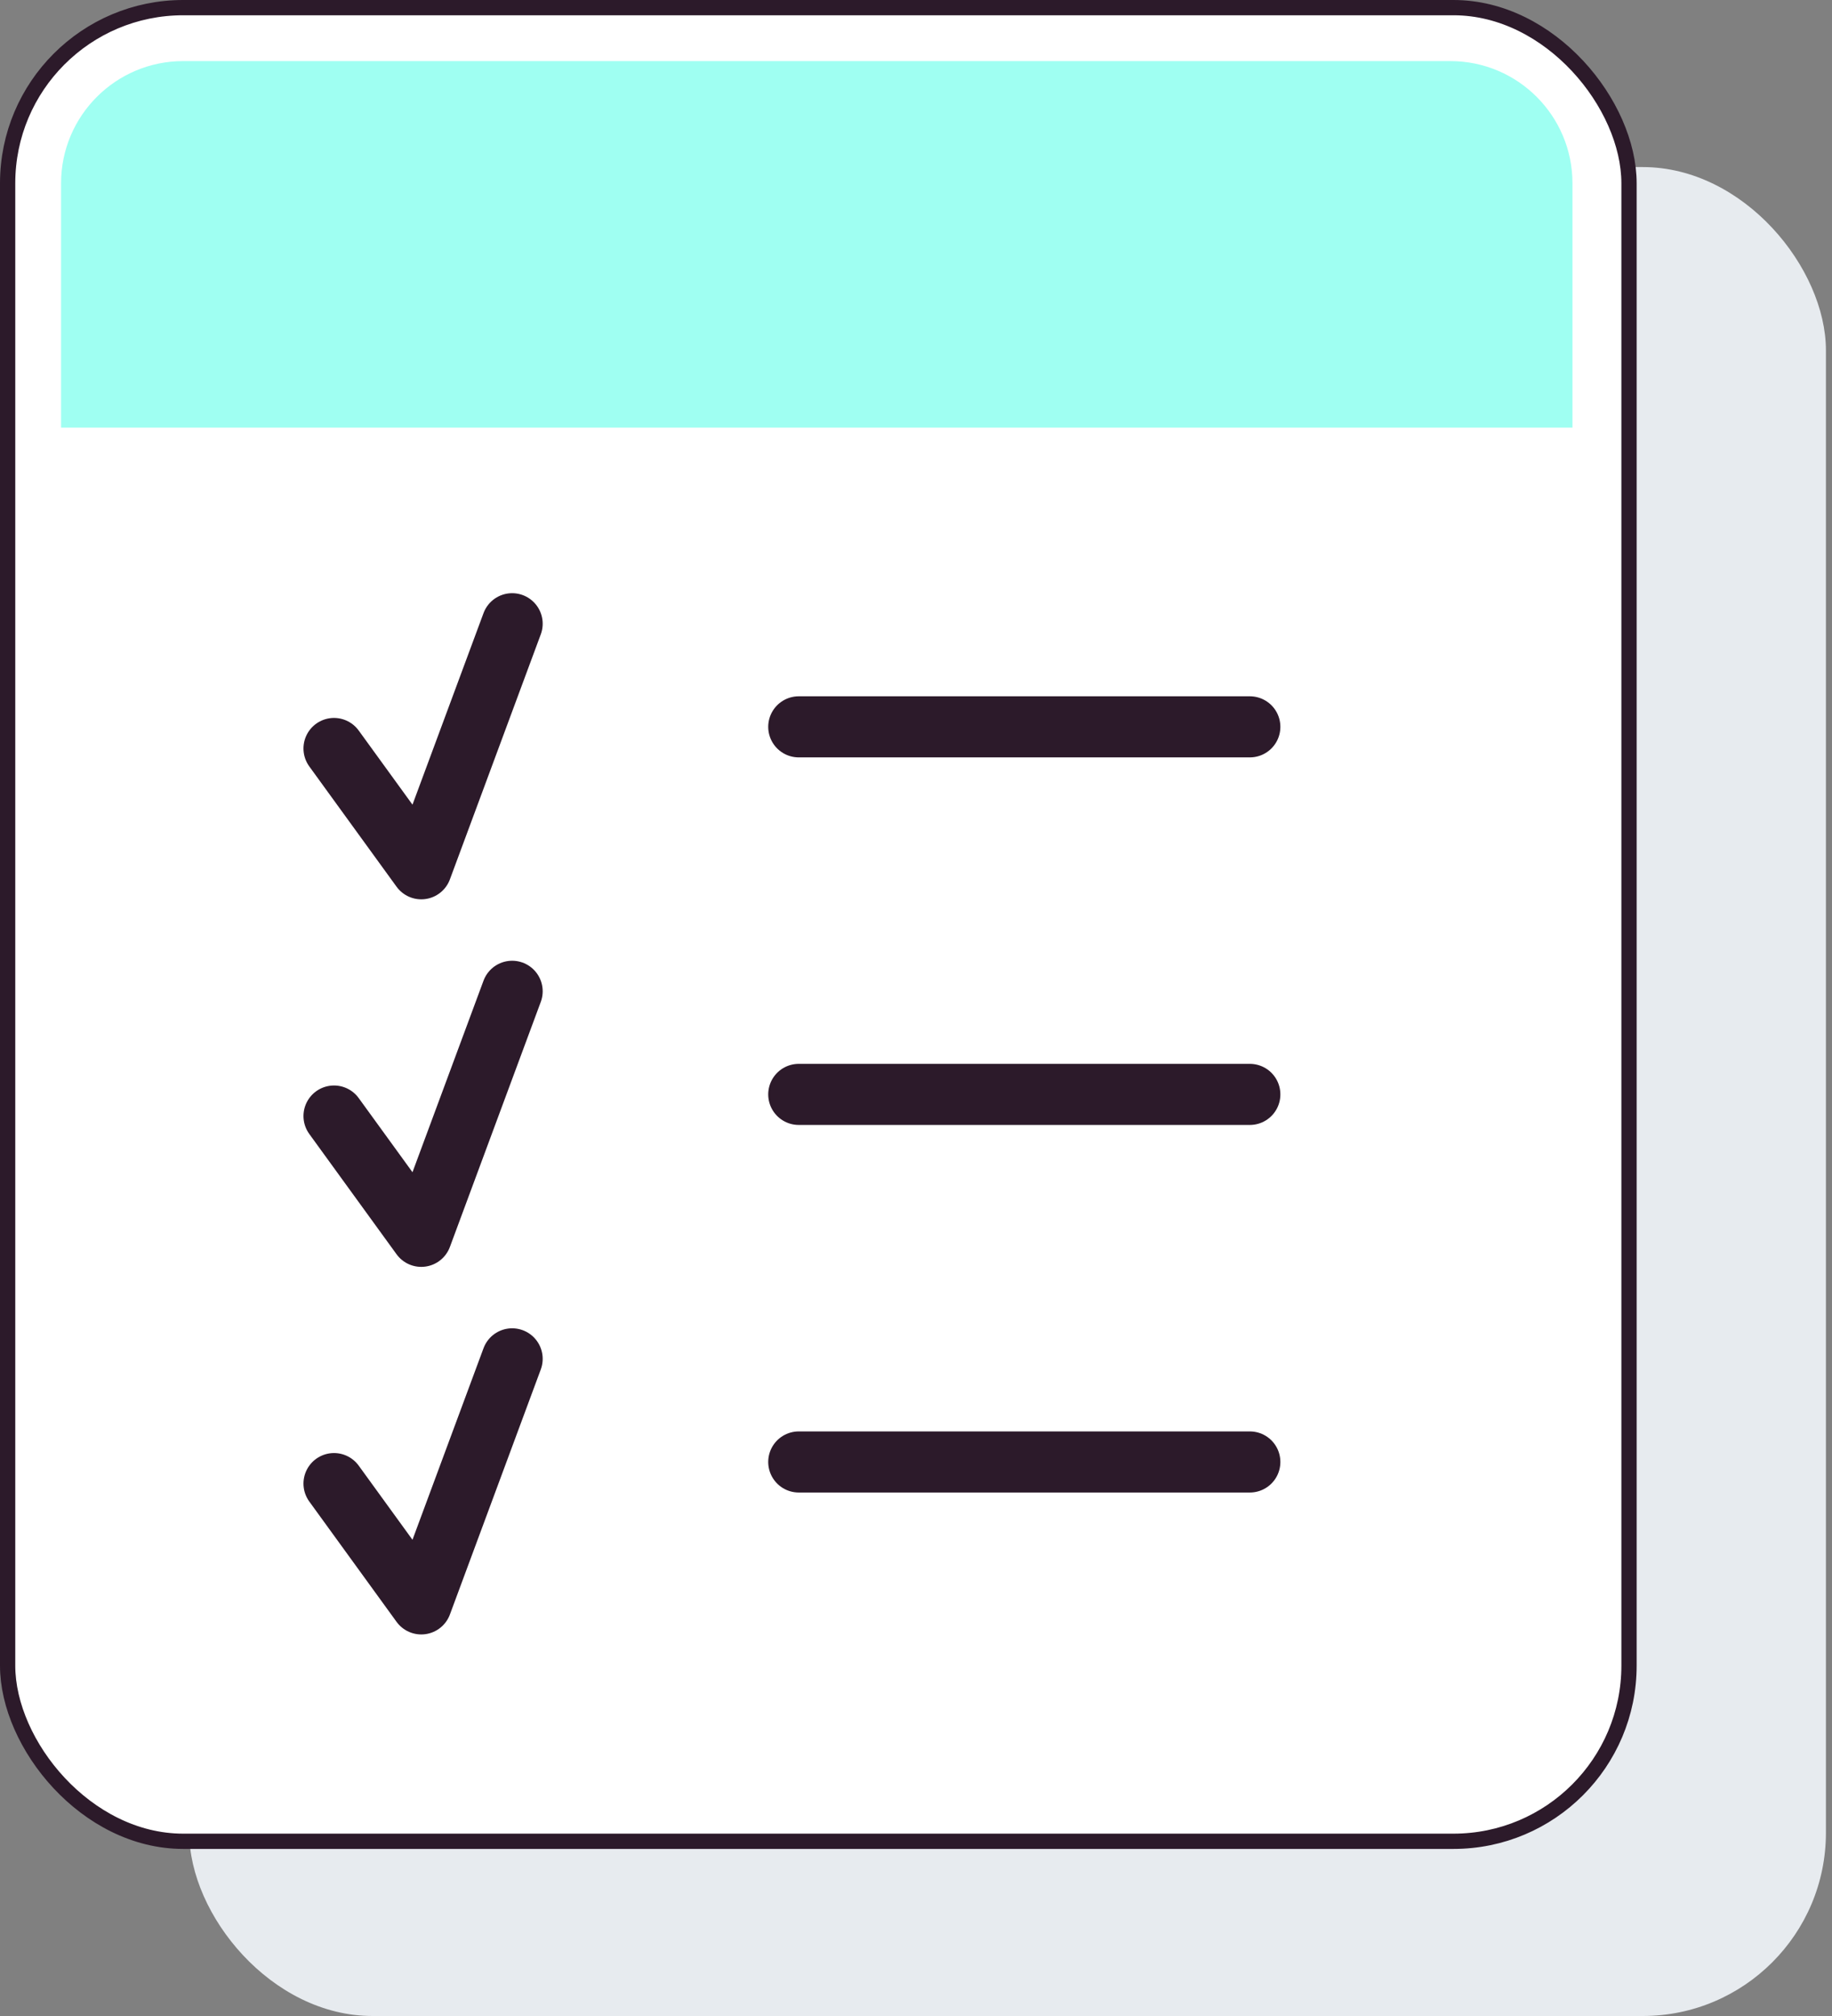 <svg width="120" height="132" viewBox="0 0 120 132" fill="none" xmlns="http://www.w3.org/2000/svg">
<rect x="0" y="0" width="120" height="132" fill="#808080" stroke="none"/>
<rect x="12.398" y="10.939" width="107.204" height="121.061" rx="12" fill="#E7EBEF"/>
<rect x="0.5" y="0.5" width="106.204" height="120.061" rx="11.5" fill="white" stroke="#2C1A2A"/>
<path d="M21.878 73.074L27.594 80.95L33.547 64.906" stroke="#2C1A2A" stroke-width="4" stroke-linecap="round" stroke-linejoin="round"/>
<path d="M21.878 97.14L27.594 105.017L33.547 88.972" stroke="#2C1A2A" stroke-width="4" stroke-linecap="round" stroke-linejoin="round"/>
<path d="M21.878 49.008L27.594 56.884L33.547 40.84" stroke="#2C1A2A" stroke-width="4" stroke-linecap="round" stroke-linejoin="round"/>
<line x1="52.32" y1="71.657" x2="81.867" y2="71.657" stroke="#2C1A2A" stroke-width="4" stroke-linecap="round" stroke-linejoin="round"/>
<line x1="52.32" y1="95.724" x2="81.867" y2="95.724" stroke="#2C1A2A" stroke-width="4" stroke-linecap="round" stroke-linejoin="round"/>
<line x1="52.32" y1="47.591" x2="81.867" y2="47.591" stroke="#2C1A2A" stroke-width="4" stroke-linecap="round" stroke-linejoin="round"/>
<path d="M4 12C4 7.582 7.582 4 12 4H95C99.418 4 103 7.582 103 12V28H4V12Z" fill="#9FFFF2"/>
</svg>